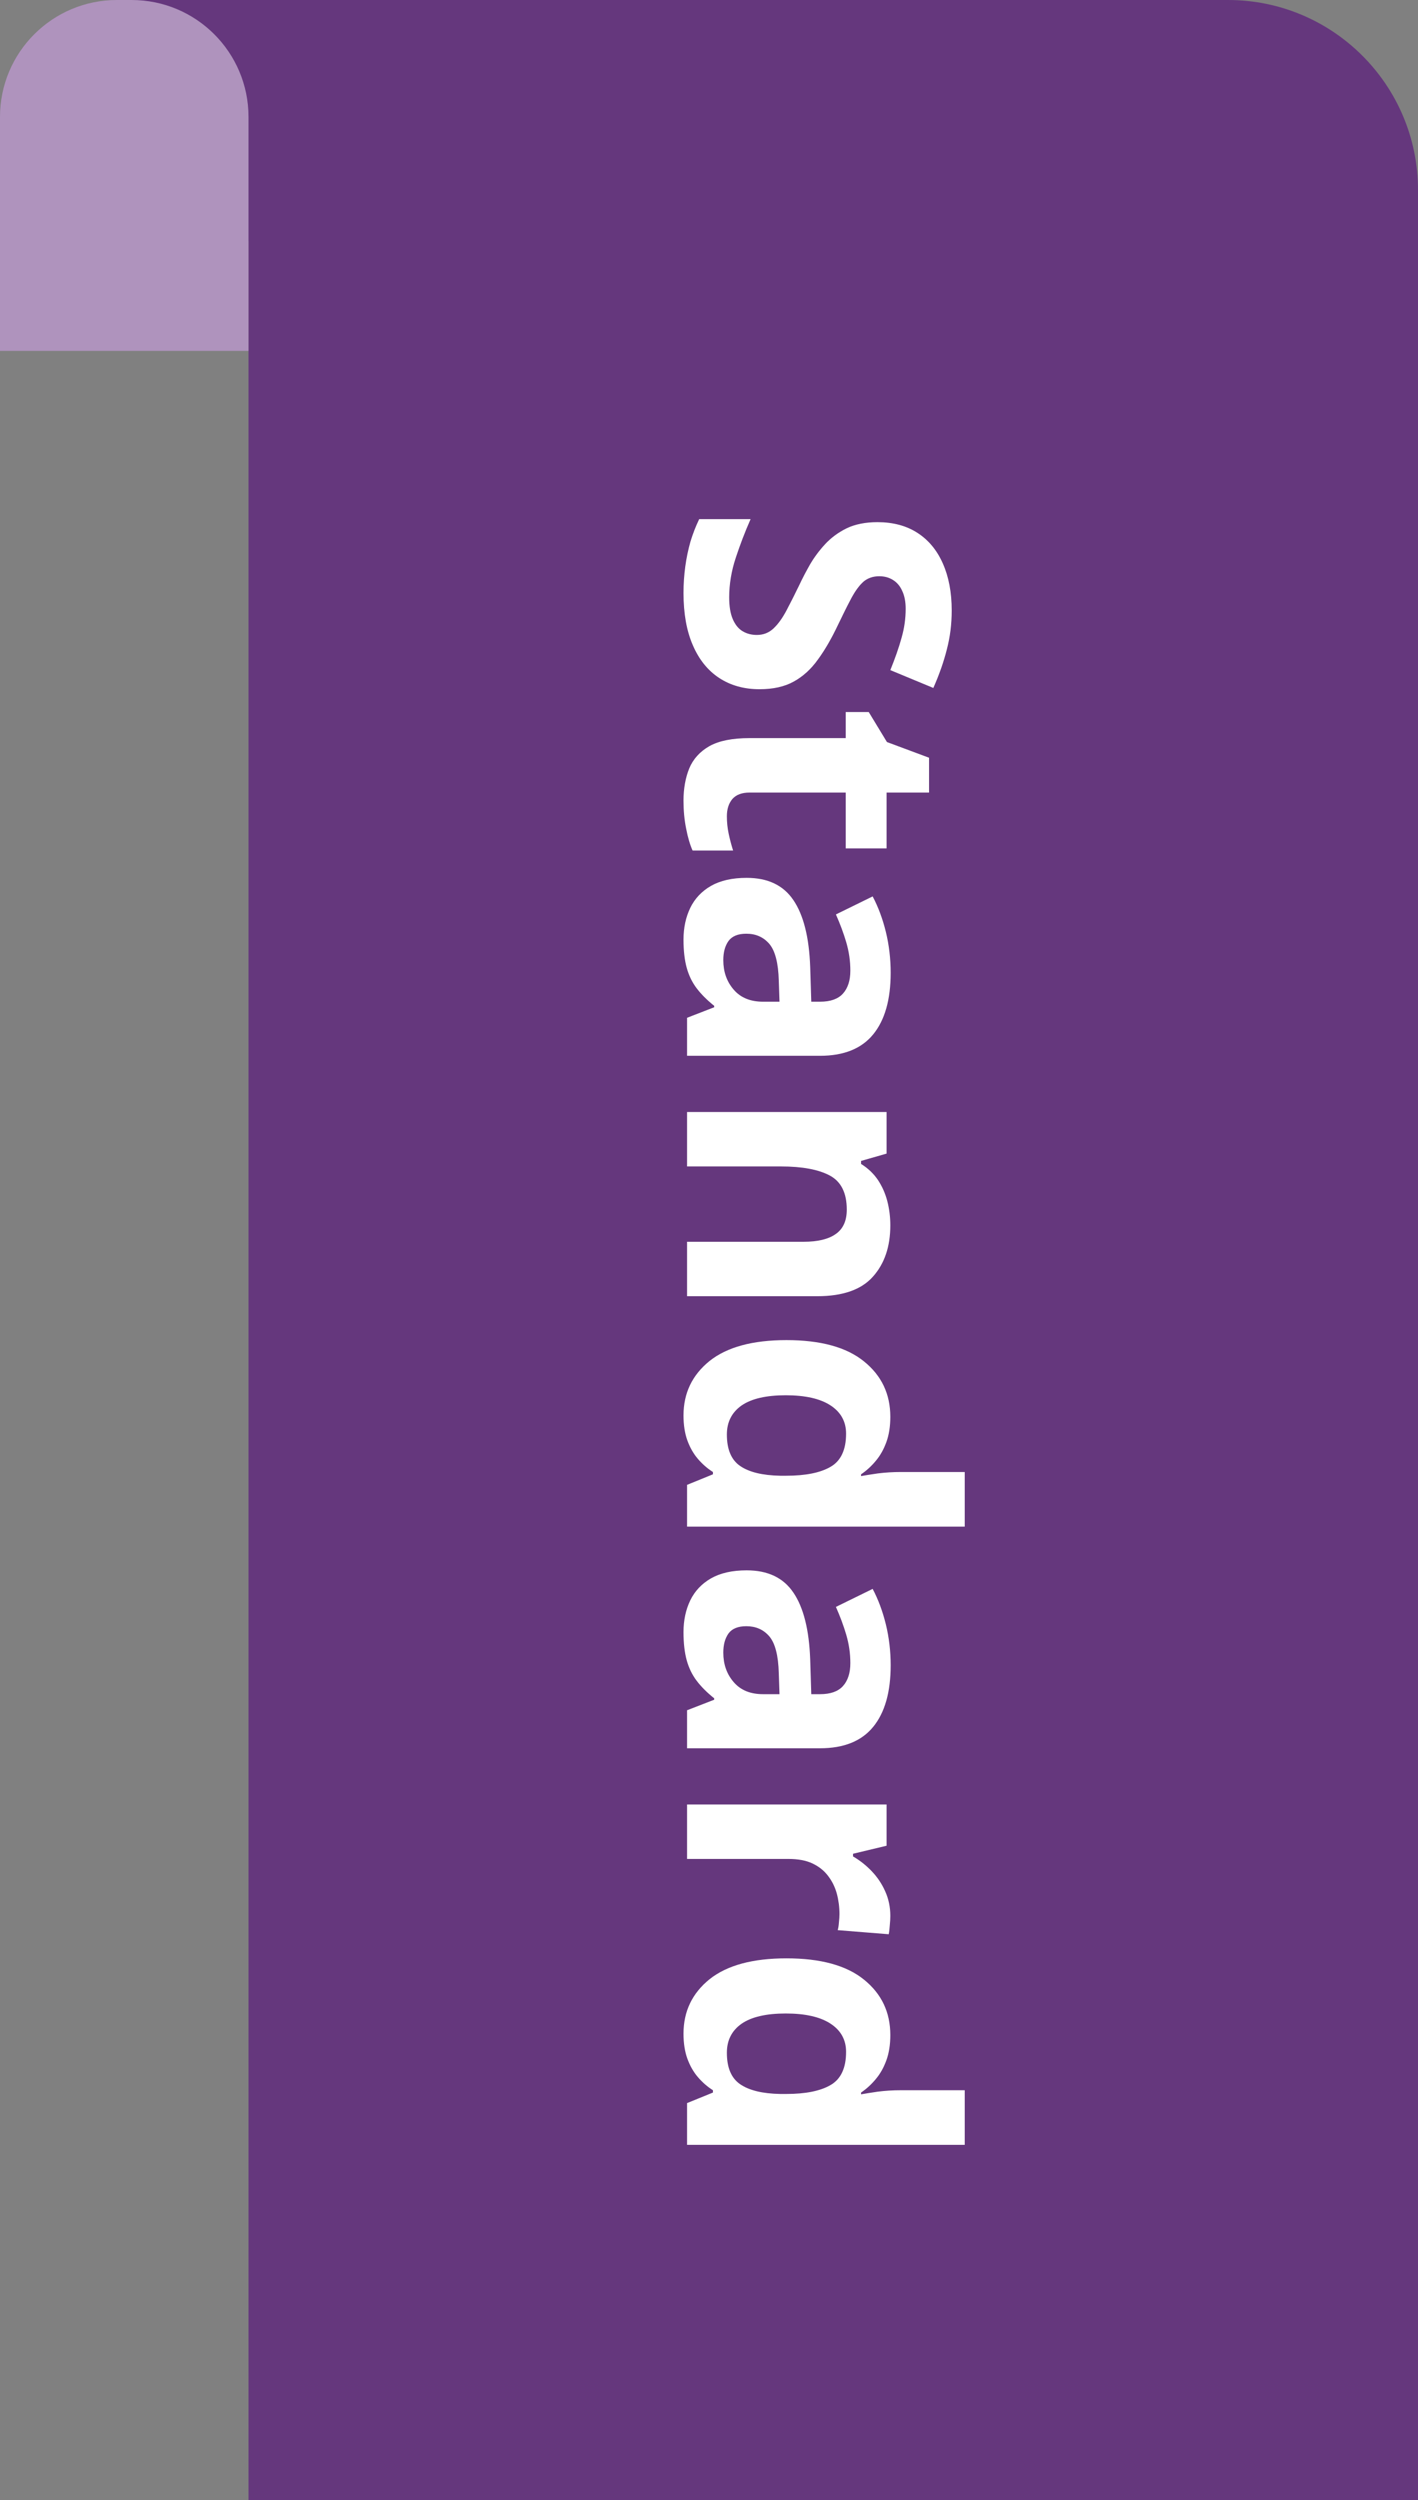 <svg width="97" height="171" viewBox="0 0 97 171" fill="none" xmlns="http://www.w3.org/2000/svg">
    <rect x="0" y="0" width="97" height="171" fill="#808080" stroke="none"/>
    <path d="M8 0H84C91.18 0 97 5.82 97 13V171H17V16.5L8 0Z" fill="#65377D"/>
    <path d="M0 8C0 3.582 3.582 0 8 0H9C13.418 0 17 3.582 17 8V24H0V8Z" fill="#AF93BD"/>
    <path d="M51.956 47.14C50.898 47.14 49.978 46.883 49.197 46.371C48.416 45.858 47.814 45.109 47.391 44.124C46.967 43.148 46.756 41.96 46.756 40.56C46.756 39.942 46.797 39.335 46.878 38.741C46.959 38.155 47.077 37.59 47.232 37.044C47.395 36.507 47.594 35.995 47.83 35.506L51.346 35.506C50.971 36.353 50.634 37.232 50.333 38.143C50.031 39.054 49.881 39.958 49.881 40.853C49.881 41.471 49.962 41.968 50.125 42.342C50.288 42.725 50.512 43.002 50.796 43.172C51.081 43.343 51.407 43.429 51.773 43.429C52.221 43.429 52.603 43.278 52.92 42.977C53.238 42.676 53.535 42.261 53.812 41.732C54.088 41.211 54.385 40.621 54.703 39.962C54.898 39.547 55.134 39.095 55.411 38.607C55.696 38.119 56.041 37.655 56.448 37.215C56.855 36.776 57.347 36.414 57.925 36.129C58.511 35.852 59.211 35.714 60.025 35.714C61.091 35.714 62.002 35.958 62.759 36.446C63.516 36.935 64.094 37.63 64.493 38.534C64.9 39.445 65.103 40.519 65.103 41.756C65.103 42.684 64.993 43.567 64.773 44.405C64.562 45.252 64.253 46.135 63.846 47.054L60.904 45.834C61.237 45.012 61.494 44.275 61.673 43.624C61.86 42.973 61.954 42.31 61.954 41.634C61.954 41.162 61.876 40.759 61.722 40.426C61.575 40.092 61.364 39.84 61.087 39.669C60.818 39.498 60.505 39.413 60.147 39.413C59.724 39.413 59.366 39.535 59.073 39.779C58.788 40.031 58.511 40.405 58.243 40.902C57.974 41.406 57.661 42.033 57.303 42.782C56.871 43.693 56.42 44.47 55.948 45.113C55.484 45.764 54.935 46.265 54.3 46.615C53.673 46.965 52.892 47.14 51.956 47.14ZM49.722 55.831C49.722 56.238 49.763 56.633 49.844 57.015C49.926 57.406 50.027 57.792 50.149 58.175L47.378 58.175C47.199 57.776 47.053 57.28 46.939 56.685C46.817 56.1 46.756 55.457 46.756 54.757C46.756 53.943 46.886 53.211 47.147 52.56C47.415 51.917 47.875 51.408 48.526 51.034C49.185 50.667 50.101 50.484 51.273 50.484L57.852 50.484L57.852 48.702L59.427 48.702L60.672 50.753L63.553 51.827L63.553 54.208L60.648 54.208L60.648 58.028L57.852 58.028L57.852 54.208L51.273 54.208C50.752 54.208 50.361 54.354 50.101 54.647C49.848 54.948 49.722 55.343 49.722 55.831ZM60.928 66.537C60.928 68.368 60.529 69.772 59.732 70.748C58.934 71.725 57.722 72.213 56.094 72.213L47 72.213L47 69.613L48.855 68.893L48.855 68.795C48.367 68.404 47.968 68.005 47.659 67.599C47.35 67.192 47.122 66.724 46.976 66.195C46.829 65.666 46.756 65.023 46.756 64.266C46.756 63.46 46.91 62.736 47.22 62.093C47.529 61.459 48.001 60.958 48.636 60.592C49.279 60.226 50.092 60.042 51.077 60.042C52.526 60.042 53.592 60.551 54.275 61.568C54.967 62.586 55.35 64.112 55.423 66.146L55.496 68.514L56.094 68.514C56.81 68.514 57.335 68.327 57.669 67.953C58.003 67.578 58.169 67.058 58.169 66.39C58.169 65.731 58.076 65.084 57.889 64.449C57.702 63.815 57.465 63.18 57.181 62.545L59.695 61.312C60.078 62.036 60.379 62.846 60.599 63.741C60.818 64.644 60.928 65.576 60.928 66.537ZM53.323 68.514L53.274 67.074C53.242 65.869 53.026 65.031 52.627 64.559C52.229 64.095 51.704 63.863 51.053 63.863C50.483 63.863 50.076 64.03 49.832 64.364C49.596 64.697 49.478 65.133 49.478 65.67C49.478 66.467 49.714 67.139 50.186 67.684C50.658 68.237 51.329 68.514 52.2 68.514L53.323 68.514ZM60.904 83.81C60.904 85.266 60.505 86.438 59.708 87.325C58.918 88.212 57.649 88.656 55.899 88.656L47 88.656L47 84.933L54.971 84.933C55.948 84.933 56.684 84.754 57.181 84.395C57.677 84.046 57.925 83.492 57.925 82.735C57.925 81.596 57.539 80.819 56.766 80.404C55.992 79.989 54.878 79.781 53.421 79.781L47 79.781L47 76.058L60.648 76.058L60.648 78.902L58.902 79.403L58.902 79.61C59.374 79.903 59.756 80.266 60.049 80.697C60.342 81.136 60.558 81.62 60.696 82.149C60.835 82.686 60.904 83.24 60.904 83.81ZM46.756 96.81C46.756 95.288 47.35 94.047 48.538 93.087C49.734 92.135 51.488 91.659 53.799 91.659C56.135 91.659 57.901 92.143 59.097 93.111C60.302 94.08 60.904 95.345 60.904 96.908C60.904 97.559 60.814 98.132 60.635 98.629C60.456 99.125 60.216 99.553 59.915 99.911C59.614 100.277 59.276 100.586 58.902 100.838L58.902 100.96C59.162 100.912 59.545 100.851 60.049 100.777C60.562 100.712 61.087 100.68 61.624 100.68L65.994 100.68L65.994 104.415L47 104.415L47 101.559L48.77 100.838L48.77 100.68C48.396 100.444 48.054 100.147 47.745 99.789C47.444 99.439 47.203 99.019 47.024 98.531C46.845 98.043 46.756 97.469 46.756 96.81ZM49.722 98.116C49.722 99.133 50.023 99.85 50.626 100.265C51.236 100.688 52.151 100.912 53.372 100.936L53.775 100.936C55.101 100.936 56.115 100.733 56.815 100.326C57.523 99.919 57.877 99.162 57.877 98.055C57.877 97.233 57.523 96.59 56.815 96.126C56.106 95.663 55.085 95.431 53.751 95.431C52.416 95.431 51.411 95.663 50.735 96.126C50.06 96.599 49.722 97.262 49.722 98.116ZM60.928 113.9C60.928 115.731 60.529 117.135 59.732 118.111C58.934 119.088 57.722 119.576 56.094 119.576L47 119.576L47 116.976L48.855 116.256L48.855 116.158C48.367 115.768 47.968 115.369 47.659 114.962C47.35 114.555 47.122 114.087 46.976 113.558C46.829 113.029 46.756 112.386 46.756 111.629C46.756 110.824 46.91 110.099 47.22 109.457C47.529 108.822 48.001 108.321 48.636 107.955C49.279 107.589 50.092 107.406 51.077 107.406C52.526 107.406 53.592 107.914 54.275 108.932C54.967 109.949 55.35 111.475 55.423 113.509L55.496 115.877L56.094 115.877C56.81 115.877 57.335 115.69 57.669 115.316C58.003 114.942 58.169 114.421 58.169 113.753C58.169 113.094 58.076 112.447 57.889 111.812C57.702 111.178 57.465 110.543 57.181 109.908L59.695 108.675C60.078 109.4 60.379 110.209 60.599 111.104C60.818 112.008 60.928 112.94 60.928 113.9ZM53.323 115.877L53.274 114.437C53.242 113.233 53.026 112.394 52.627 111.922C52.229 111.458 51.704 111.227 51.053 111.227C50.483 111.227 50.076 111.393 49.832 111.727C49.596 112.061 49.478 112.496 49.478 113.033C49.478 113.831 49.714 114.502 50.186 115.047C50.658 115.601 51.329 115.877 52.2 115.877L53.323 115.877ZM60.904 131.039C60.904 131.226 60.892 131.441 60.867 131.686C60.851 131.938 60.827 132.141 60.794 132.296L57.303 132.015C57.343 131.893 57.372 131.718 57.388 131.49C57.413 131.271 57.425 131.079 57.425 130.917C57.425 130.436 57.364 129.968 57.242 129.513C57.12 129.065 56.92 128.662 56.644 128.304C56.375 127.946 56.017 127.661 55.569 127.45C55.13 127.246 54.589 127.145 53.946 127.145L47 127.145L47 123.421L60.648 123.421L60.648 126.241L58.352 126.791L58.352 126.974C58.816 127.242 59.24 127.576 59.622 127.975C60.013 128.382 60.322 128.841 60.55 129.354C60.786 129.875 60.904 130.436 60.904 131.039ZM46.756 139.095C46.756 137.573 47.35 136.332 48.538 135.372C49.734 134.42 51.488 133.944 53.799 133.944C56.135 133.944 57.901 134.428 59.097 135.396C60.302 136.365 60.904 137.63 60.904 139.193C60.904 139.844 60.814 140.418 60.635 140.914C60.456 141.41 60.216 141.838 59.915 142.196C59.614 142.562 59.276 142.871 58.902 143.124L58.902 143.246C59.162 143.197 59.545 143.136 60.049 143.062C60.562 142.997 61.087 142.965 61.624 142.965L65.994 142.965L65.994 146.7L47 146.7L47 143.844L48.77 143.124L48.77 142.965C48.396 142.729 48.054 142.432 47.745 142.074C47.444 141.724 47.203 141.305 47.024 140.816C46.845 140.328 46.756 139.754 46.756 139.095ZM49.722 140.401C49.722 141.419 50.023 142.135 50.626 142.55C51.236 142.973 52.151 143.197 53.372 143.221L53.775 143.221C55.101 143.221 56.115 143.018 56.814 142.611C57.523 142.204 57.877 141.447 57.877 140.34C57.877 139.518 57.523 138.875 56.814 138.412C56.106 137.948 55.085 137.716 53.751 137.716C52.416 137.716 51.411 137.948 50.735 138.412C50.06 138.884 49.722 139.547 49.722 140.401Z" fill="white"/>
</svg>
